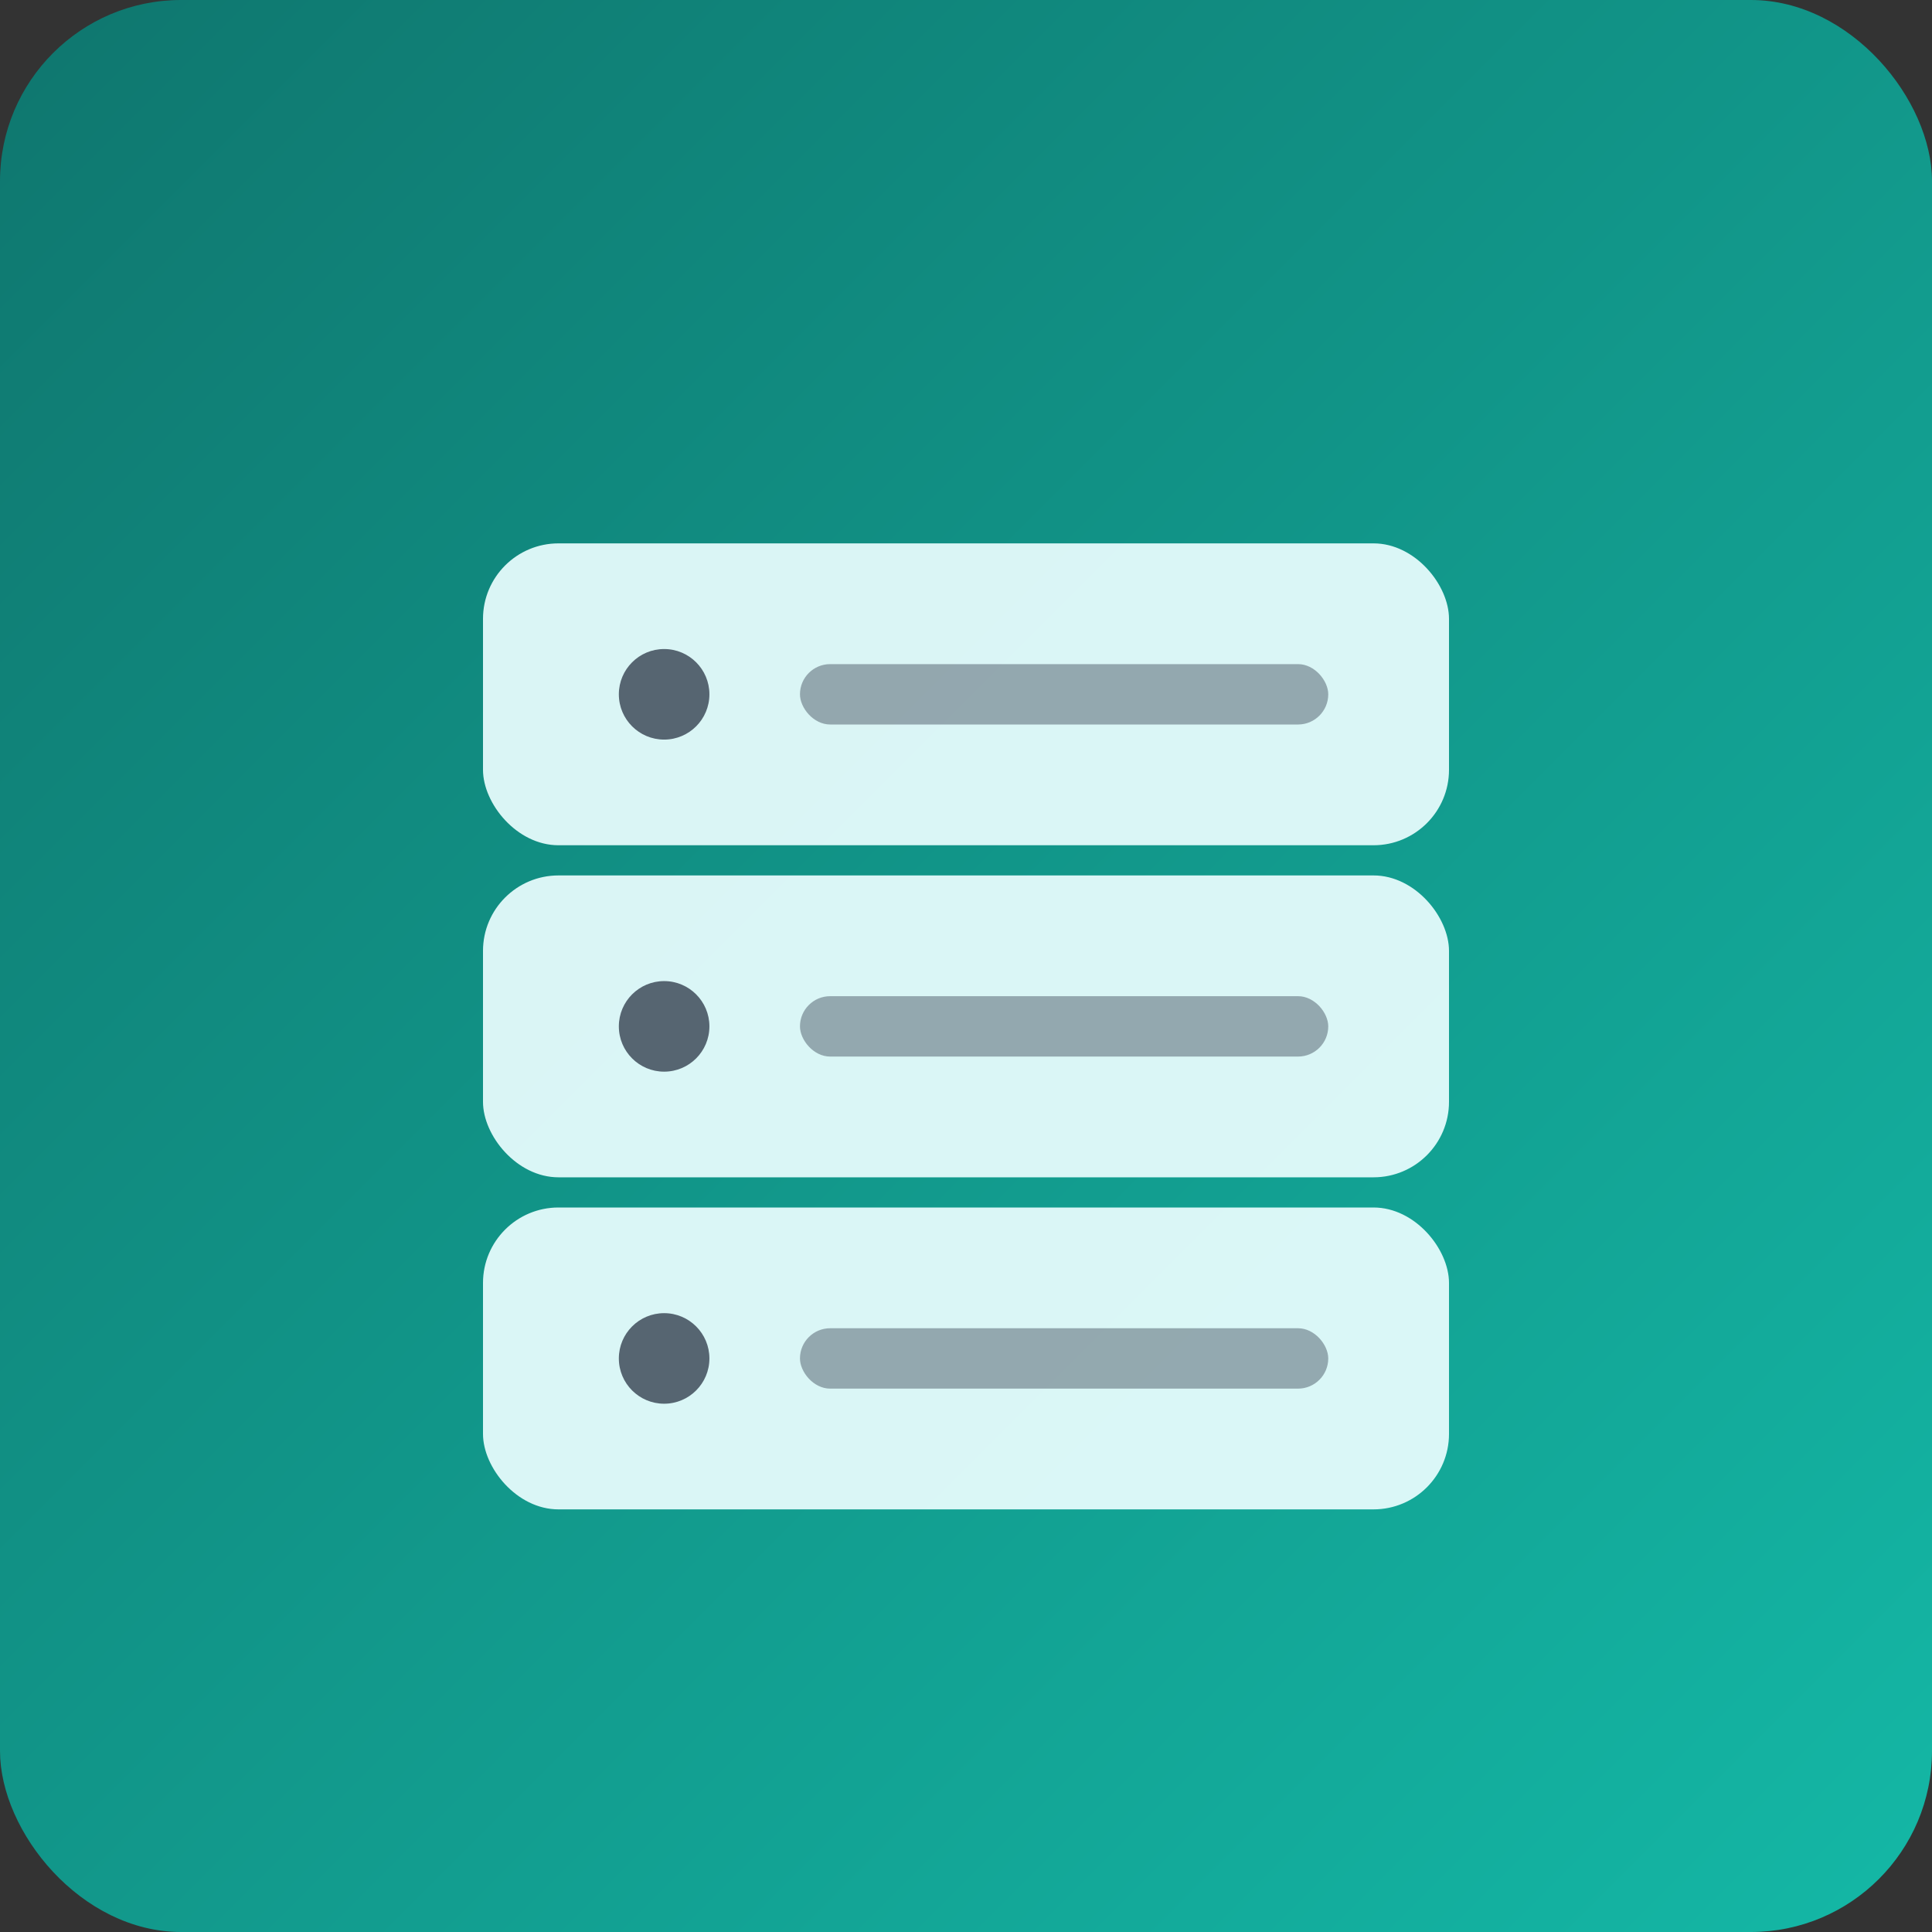 <svg xmlns="http://www.w3.org/2000/svg" viewBox="0 0 256 256" role="img" aria-labelledby="title desc">
  <rect x="0" y="0" width="256" height="256" fill="#333333" stroke="none"/>
  <title id="title">Stack of server racks illustration</title>
  <desc id="desc">Minimalist server rack stack icon on a teal gradient background.</desc>
  <defs>
    <linearGradient id="gradient" x1="0%" y1="0%" x2="100%" y2="100%">
      <stop offset="0%" stop-color="#0f766e" />
      <stop offset="100%" stop-color="#14b8a6" />
    </linearGradient>
  </defs>
  <rect width="256" height="256" fill="url(#gradient)" rx="24" />
  <g fill="#ecfeff" opacity="0.92">
    <rect x="64" y="72" width="128" height="40" rx="10" />
    <rect x="64" y="116" width="128" height="40" rx="10" />
    <rect x="64" y="160" width="128" height="40" rx="10" />
  </g>
  <g fill="#0f172a" opacity="0.65">
    <circle cx="88" cy="92" r="6" />
    <circle cx="88" cy="136" r="6" />
    <circle cx="88" cy="180" r="6" />
  </g>
  <g fill="#0f172a" opacity="0.35">
    <rect x="106" y="88" width="70" height="8" rx="4" />
    <rect x="106" y="132" width="70" height="8" rx="4" />
    <rect x="106" y="176" width="70" height="8" rx="4" />
  </g>
</svg>
